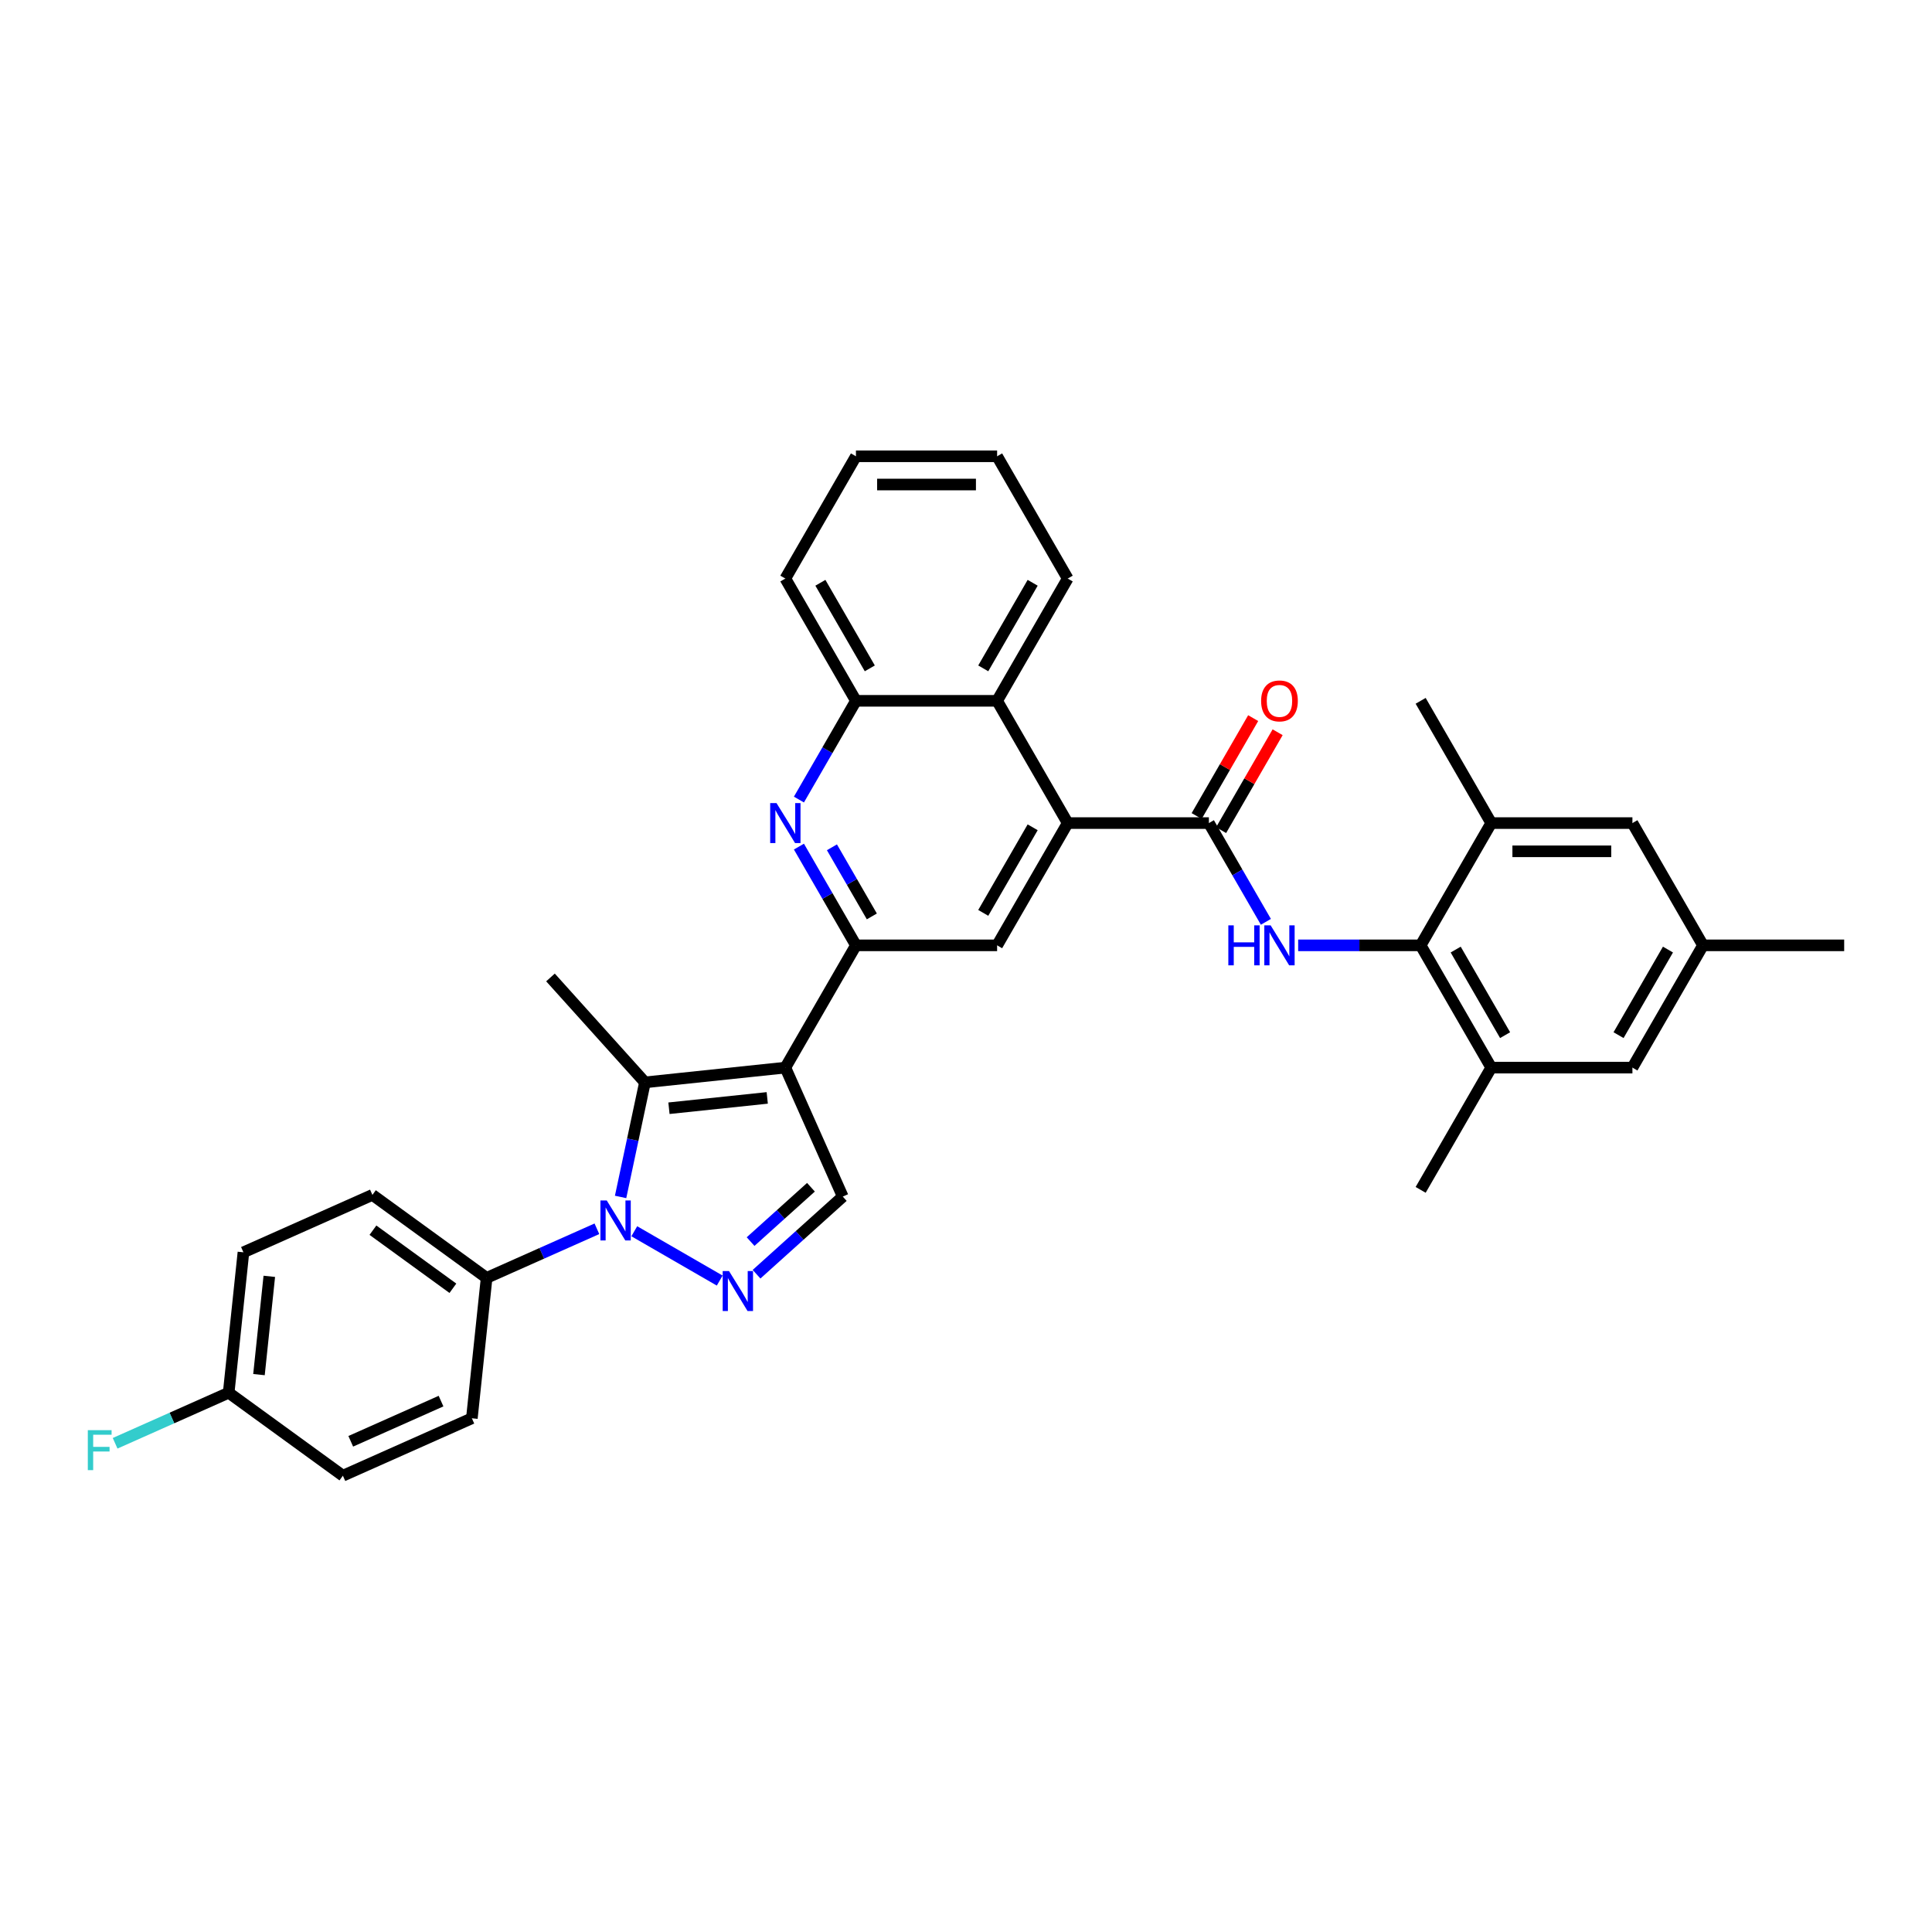 <?xml version='1.0' encoding='iso-8859-1'?>
<svg version='1.1' baseProfile='full'
              xmlns='http://www.w3.org/2000/svg'
                      xmlns:rdkit='http://www.rdkit.org/xml'
                      xmlns:xlink='http://www.w3.org/1999/xlink'
                  xml:space='preserve'
width='1000px' height='1000px' viewBox='0 0 1000 1000'>
<!-- END OF HEADER -->
<rect style='opacity:1.0;fill:#FFFFFF;stroke:none' width='1000' height='1000' x='0' y='0'> </rect>
<path class='bond-1' d='M 406.496,552.593 L 333.823,560.231' style='fill:none;fill-rule:evenodd;stroke:#000000;stroke-width:6px;stroke-linecap:butt;stroke-linejoin:miter;stroke-opacity:1' />
<path class='bond-1' d='M 397.123,568.273 L 346.252,573.62' style='fill:none;fill-rule:evenodd;stroke:#000000;stroke-width:6px;stroke-linecap:butt;stroke-linejoin:miter;stroke-opacity:1' />
<path class='bond-3' d='M 406.496,552.593 L 443.033,489.31' style='fill:none;fill-rule:evenodd;stroke:#000000;stroke-width:6px;stroke-linecap:butt;stroke-linejoin:miter;stroke-opacity:1' />
<path class='bond-8' d='M 406.496,552.593 L 436.218,619.349' style='fill:none;fill-rule:evenodd;stroke:#000000;stroke-width:6px;stroke-linecap:butt;stroke-linejoin:miter;stroke-opacity:1' />
<path class='bond-0' d='M 321.218,619.534 L 327.521,589.882' style='fill:none;fill-rule:evenodd;stroke:#0000FF;stroke-width:6px;stroke-linecap:butt;stroke-linejoin:miter;stroke-opacity:1' />
<path class='bond-0' d='M 327.521,589.882 L 333.823,560.231' style='fill:none;fill-rule:evenodd;stroke:#000000;stroke-width:6px;stroke-linecap:butt;stroke-linejoin:miter;stroke-opacity:1' />
<path class='bond-15' d='M 308.955,636.015 L 280.415,648.722' style='fill:none;fill-rule:evenodd;stroke:#0000FF;stroke-width:6px;stroke-linecap:butt;stroke-linejoin:miter;stroke-opacity:1' />
<path class='bond-15' d='M 280.415,648.722 L 251.875,661.429' style='fill:none;fill-rule:evenodd;stroke:#000000;stroke-width:6px;stroke-linecap:butt;stroke-linejoin:miter;stroke-opacity:1' />
<path class='bond-34' d='M 328.305,637.293 L 372.518,662.82' style='fill:none;fill-rule:evenodd;stroke:#0000FF;stroke-width:6px;stroke-linecap:butt;stroke-linejoin:miter;stroke-opacity:1' />
<path class='bond-22' d='M 333.823,560.231 L 284.928,505.927' style='fill:none;fill-rule:evenodd;stroke:#000000;stroke-width:6px;stroke-linecap:butt;stroke-linejoin:miter;stroke-opacity:1' />
<path class='bond-2' d='M 391.588,659.533 L 413.903,639.441' style='fill:none;fill-rule:evenodd;stroke:#0000FF;stroke-width:6px;stroke-linecap:butt;stroke-linejoin:miter;stroke-opacity:1' />
<path class='bond-2' d='M 413.903,639.441 L 436.218,619.349' style='fill:none;fill-rule:evenodd;stroke:#000000;stroke-width:6px;stroke-linecap:butt;stroke-linejoin:miter;stroke-opacity:1' />
<path class='bond-2' d='M 388.504,642.644 L 404.124,628.58' style='fill:none;fill-rule:evenodd;stroke:#0000FF;stroke-width:6px;stroke-linecap:butt;stroke-linejoin:miter;stroke-opacity:1' />
<path class='bond-2' d='M 404.124,628.58 L 419.744,614.515' style='fill:none;fill-rule:evenodd;stroke:#000000;stroke-width:6px;stroke-linecap:butt;stroke-linejoin:miter;stroke-opacity:1' />
<path class='bond-7' d='M 443.033,489.31 L 428.279,463.755' style='fill:none;fill-rule:evenodd;stroke:#000000;stroke-width:6px;stroke-linecap:butt;stroke-linejoin:miter;stroke-opacity:1' />
<path class='bond-7' d='M 428.279,463.755 L 413.525,438.2' style='fill:none;fill-rule:evenodd;stroke:#0000FF;stroke-width:6px;stroke-linecap:butt;stroke-linejoin:miter;stroke-opacity:1' />
<path class='bond-7' d='M 451.263,474.336 L 440.935,456.448' style='fill:none;fill-rule:evenodd;stroke:#000000;stroke-width:6px;stroke-linecap:butt;stroke-linejoin:miter;stroke-opacity:1' />
<path class='bond-7' d='M 440.935,456.448 L 430.608,438.559' style='fill:none;fill-rule:evenodd;stroke:#0000FF;stroke-width:6px;stroke-linecap:butt;stroke-linejoin:miter;stroke-opacity:1' />
<path class='bond-10' d='M 443.033,489.31 L 516.106,489.31' style='fill:none;fill-rule:evenodd;stroke:#000000;stroke-width:6px;stroke-linecap:butt;stroke-linejoin:miter;stroke-opacity:1' />
<path class='bond-4' d='M 625.716,426.026 L 552.643,426.026' style='fill:none;fill-rule:evenodd;stroke:#000000;stroke-width:6px;stroke-linecap:butt;stroke-linejoin:miter;stroke-opacity:1' />
<path class='bond-6' d='M 625.716,426.026 L 640.47,451.581' style='fill:none;fill-rule:evenodd;stroke:#000000;stroke-width:6px;stroke-linecap:butt;stroke-linejoin:miter;stroke-opacity:1' />
<path class='bond-6' d='M 640.47,451.581 L 655.224,477.136' style='fill:none;fill-rule:evenodd;stroke:#0000FF;stroke-width:6px;stroke-linecap:butt;stroke-linejoin:miter;stroke-opacity:1' />
<path class='bond-16' d='M 632.044,429.68 L 646.672,404.345' style='fill:none;fill-rule:evenodd;stroke:#000000;stroke-width:6px;stroke-linecap:butt;stroke-linejoin:miter;stroke-opacity:1' />
<path class='bond-16' d='M 646.672,404.345 L 661.299,379.009' style='fill:none;fill-rule:evenodd;stroke:#FF0000;stroke-width:6px;stroke-linecap:butt;stroke-linejoin:miter;stroke-opacity:1' />
<path class='bond-16' d='M 619.387,422.373 L 634.015,397.037' style='fill:none;fill-rule:evenodd;stroke:#000000;stroke-width:6px;stroke-linecap:butt;stroke-linejoin:miter;stroke-opacity:1' />
<path class='bond-16' d='M 634.015,397.037 L 648.642,371.702' style='fill:none;fill-rule:evenodd;stroke:#FF0000;stroke-width:6px;stroke-linecap:butt;stroke-linejoin:miter;stroke-opacity:1' />
<path class='bond-5' d='M 552.643,426.026 L 516.106,489.31' style='fill:none;fill-rule:evenodd;stroke:#000000;stroke-width:6px;stroke-linecap:butt;stroke-linejoin:miter;stroke-opacity:1' />
<path class='bond-5' d='M 534.505,428.211 L 508.93,472.51' style='fill:none;fill-rule:evenodd;stroke:#000000;stroke-width:6px;stroke-linecap:butt;stroke-linejoin:miter;stroke-opacity:1' />
<path class='bond-11' d='M 552.643,426.026 L 516.106,362.743' style='fill:none;fill-rule:evenodd;stroke:#000000;stroke-width:6px;stroke-linecap:butt;stroke-linejoin:miter;stroke-opacity:1' />
<path class='bond-9' d='M 671.927,489.31 L 703.627,489.31' style='fill:none;fill-rule:evenodd;stroke:#0000FF;stroke-width:6px;stroke-linecap:butt;stroke-linejoin:miter;stroke-opacity:1' />
<path class='bond-9' d='M 703.627,489.31 L 735.326,489.31' style='fill:none;fill-rule:evenodd;stroke:#000000;stroke-width:6px;stroke-linecap:butt;stroke-linejoin:miter;stroke-opacity:1' />
<path class='bond-12' d='M 413.525,413.852 L 428.279,388.298' style='fill:none;fill-rule:evenodd;stroke:#0000FF;stroke-width:6px;stroke-linecap:butt;stroke-linejoin:miter;stroke-opacity:1' />
<path class='bond-12' d='M 428.279,388.298 L 443.033,362.743' style='fill:none;fill-rule:evenodd;stroke:#000000;stroke-width:6px;stroke-linecap:butt;stroke-linejoin:miter;stroke-opacity:1' />
<path class='bond-13' d='M 735.326,489.31 L 771.862,552.593' style='fill:none;fill-rule:evenodd;stroke:#000000;stroke-width:6px;stroke-linecap:butt;stroke-linejoin:miter;stroke-opacity:1' />
<path class='bond-13' d='M 753.463,491.495 L 779.038,535.793' style='fill:none;fill-rule:evenodd;stroke:#000000;stroke-width:6px;stroke-linecap:butt;stroke-linejoin:miter;stroke-opacity:1' />
<path class='bond-14' d='M 735.326,489.31 L 771.862,426.026' style='fill:none;fill-rule:evenodd;stroke:#000000;stroke-width:6px;stroke-linecap:butt;stroke-linejoin:miter;stroke-opacity:1' />
<path class='bond-29' d='M 516.106,362.743 L 552.643,299.46' style='fill:none;fill-rule:evenodd;stroke:#000000;stroke-width:6px;stroke-linecap:butt;stroke-linejoin:miter;stroke-opacity:1' />
<path class='bond-29' d='M 508.93,345.943 L 534.505,301.645' style='fill:none;fill-rule:evenodd;stroke:#000000;stroke-width:6px;stroke-linecap:butt;stroke-linejoin:miter;stroke-opacity:1' />
<path class='bond-35' d='M 516.106,362.743 L 443.033,362.743' style='fill:none;fill-rule:evenodd;stroke:#000000;stroke-width:6px;stroke-linecap:butt;stroke-linejoin:miter;stroke-opacity:1' />
<path class='bond-30' d='M 443.033,362.743 L 406.496,299.46' style='fill:none;fill-rule:evenodd;stroke:#000000;stroke-width:6px;stroke-linecap:butt;stroke-linejoin:miter;stroke-opacity:1' />
<path class='bond-30' d='M 450.209,345.943 L 424.633,301.645' style='fill:none;fill-rule:evenodd;stroke:#000000;stroke-width:6px;stroke-linecap:butt;stroke-linejoin:miter;stroke-opacity:1' />
<path class='bond-17' d='M 771.862,552.593 L 844.936,552.593' style='fill:none;fill-rule:evenodd;stroke:#000000;stroke-width:6px;stroke-linecap:butt;stroke-linejoin:miter;stroke-opacity:1' />
<path class='bond-28' d='M 771.862,552.593 L 735.326,615.876' style='fill:none;fill-rule:evenodd;stroke:#000000;stroke-width:6px;stroke-linecap:butt;stroke-linejoin:miter;stroke-opacity:1' />
<path class='bond-18' d='M 771.862,426.026 L 844.936,426.026' style='fill:none;fill-rule:evenodd;stroke:#000000;stroke-width:6px;stroke-linecap:butt;stroke-linejoin:miter;stroke-opacity:1' />
<path class='bond-18' d='M 782.823,440.641 L 833.975,440.641' style='fill:none;fill-rule:evenodd;stroke:#000000;stroke-width:6px;stroke-linecap:butt;stroke-linejoin:miter;stroke-opacity:1' />
<path class='bond-27' d='M 771.862,426.026 L 735.326,362.743' style='fill:none;fill-rule:evenodd;stroke:#000000;stroke-width:6px;stroke-linecap:butt;stroke-linejoin:miter;stroke-opacity:1' />
<path class='bond-20' d='M 251.875,661.429 L 192.757,618.478' style='fill:none;fill-rule:evenodd;stroke:#000000;stroke-width:6px;stroke-linecap:butt;stroke-linejoin:miter;stroke-opacity:1' />
<path class='bond-20' d='M 234.417,666.81 L 193.034,636.744' style='fill:none;fill-rule:evenodd;stroke:#000000;stroke-width:6px;stroke-linecap:butt;stroke-linejoin:miter;stroke-opacity:1' />
<path class='bond-21' d='M 251.875,661.429 L 244.236,734.102' style='fill:none;fill-rule:evenodd;stroke:#000000;stroke-width:6px;stroke-linecap:butt;stroke-linejoin:miter;stroke-opacity:1' />
<path class='bond-38' d='M 844.936,552.593 L 881.472,489.31' style='fill:none;fill-rule:evenodd;stroke:#000000;stroke-width:6px;stroke-linecap:butt;stroke-linejoin:miter;stroke-opacity:1' />
<path class='bond-38' d='M 837.759,535.793 L 863.335,491.495' style='fill:none;fill-rule:evenodd;stroke:#000000;stroke-width:6px;stroke-linecap:butt;stroke-linejoin:miter;stroke-opacity:1' />
<path class='bond-19' d='M 844.936,426.026 L 881.472,489.31' style='fill:none;fill-rule:evenodd;stroke:#000000;stroke-width:6px;stroke-linecap:butt;stroke-linejoin:miter;stroke-opacity:1' />
<path class='bond-31' d='M 881.472,489.31 L 954.545,489.31' style='fill:none;fill-rule:evenodd;stroke:#000000;stroke-width:6px;stroke-linecap:butt;stroke-linejoin:miter;stroke-opacity:1' />
<path class='bond-25' d='M 192.757,618.478 L 126.001,648.199' style='fill:none;fill-rule:evenodd;stroke:#000000;stroke-width:6px;stroke-linecap:butt;stroke-linejoin:miter;stroke-opacity:1' />
<path class='bond-24' d='M 244.236,734.102 L 177.481,763.824' style='fill:none;fill-rule:evenodd;stroke:#000000;stroke-width:6px;stroke-linecap:butt;stroke-linejoin:miter;stroke-opacity:1' />
<path class='bond-24' d='M 228.279,725.209 L 181.55,746.014' style='fill:none;fill-rule:evenodd;stroke:#000000;stroke-width:6px;stroke-linecap:butt;stroke-linejoin:miter;stroke-opacity:1' />
<path class='bond-23' d='M 118.363,720.872 L 177.481,763.824' style='fill:none;fill-rule:evenodd;stroke:#000000;stroke-width:6px;stroke-linecap:butt;stroke-linejoin:miter;stroke-opacity:1' />
<path class='bond-26' d='M 118.363,720.872 L 88.975,733.957' style='fill:none;fill-rule:evenodd;stroke:#000000;stroke-width:6px;stroke-linecap:butt;stroke-linejoin:miter;stroke-opacity:1' />
<path class='bond-26' d='M 88.975,733.957 L 59.587,747.041' style='fill:none;fill-rule:evenodd;stroke:#33CCCC;stroke-width:6px;stroke-linecap:butt;stroke-linejoin:miter;stroke-opacity:1' />
<path class='bond-37' d='M 118.363,720.872 L 126.001,648.199' style='fill:none;fill-rule:evenodd;stroke:#000000;stroke-width:6px;stroke-linecap:butt;stroke-linejoin:miter;stroke-opacity:1' />
<path class='bond-37' d='M 134.043,711.499 L 139.39,660.628' style='fill:none;fill-rule:evenodd;stroke:#000000;stroke-width:6px;stroke-linecap:butt;stroke-linejoin:miter;stroke-opacity:1' />
<path class='bond-32' d='M 552.643,299.46 L 516.106,236.176' style='fill:none;fill-rule:evenodd;stroke:#000000;stroke-width:6px;stroke-linecap:butt;stroke-linejoin:miter;stroke-opacity:1' />
<path class='bond-33' d='M 406.496,299.46 L 443.033,236.176' style='fill:none;fill-rule:evenodd;stroke:#000000;stroke-width:6px;stroke-linecap:butt;stroke-linejoin:miter;stroke-opacity:1' />
<path class='bond-36' d='M 516.106,236.176 L 443.033,236.176' style='fill:none;fill-rule:evenodd;stroke:#000000;stroke-width:6px;stroke-linecap:butt;stroke-linejoin:miter;stroke-opacity:1' />
<path class='bond-36' d='M 505.145,250.791 L 453.994,250.791' style='fill:none;fill-rule:evenodd;stroke:#000000;stroke-width:6px;stroke-linecap:butt;stroke-linejoin:miter;stroke-opacity:1' />
<path  class='atom-1' d='M 314.056 621.36
L 320.837 632.321
Q 321.509 633.403, 322.591 635.361
Q 323.672 637.32, 323.731 637.436
L 323.731 621.36
L 326.478 621.36
L 326.478 642.055
L 323.643 642.055
L 316.365 630.071
Q 315.517 628.668, 314.611 627.06
Q 313.734 625.452, 313.471 624.956
L 313.471 642.055
L 310.782 642.055
L 310.782 621.36
L 314.056 621.36
' fill='#0000FF'/>
<path  class='atom-3' d='M 377.339 657.897
L 384.12 668.858
Q 384.793 669.939, 385.874 671.898
Q 386.956 673.856, 387.014 673.973
L 387.014 657.897
L 389.762 657.897
L 389.762 678.591
L 386.926 678.591
L 379.648 666.607
Q 378.801 665.204, 377.895 663.597
Q 377.018 661.989, 376.755 661.492
L 376.755 678.591
L 374.066 678.591
L 374.066 657.897
L 377.339 657.897
' fill='#0000FF'/>
<path  class='atom-7' d='M 635.785 478.962
L 638.591 478.962
L 638.591 487.76
L 649.172 487.76
L 649.172 478.962
L 651.978 478.962
L 651.978 499.657
L 649.172 499.657
L 649.172 490.099
L 638.591 490.099
L 638.591 499.657
L 635.785 499.657
L 635.785 478.962
' fill='#0000FF'/>
<path  class='atom-7' d='M 657.678 478.962
L 664.459 489.923
Q 665.132 491.005, 666.213 492.963
Q 667.294 494.922, 667.353 495.039
L 667.353 478.962
L 670.1 478.962
L 670.1 499.657
L 667.265 499.657
L 659.987 487.673
Q 659.14 486.27, 658.233 484.662
Q 657.357 483.054, 657.093 482.558
L 657.093 499.657
L 654.404 499.657
L 654.404 478.962
L 657.678 478.962
' fill='#0000FF'/>
<path  class='atom-8' d='M 401.922 415.679
L 408.703 426.64
Q 409.375 427.722, 410.457 429.68
Q 411.538 431.638, 411.597 431.755
L 411.597 415.679
L 414.344 415.679
L 414.344 436.373
L 411.509 436.373
L 404.231 424.389
Q 403.383 422.986, 402.477 421.379
Q 401.6 419.771, 401.337 419.274
L 401.337 436.373
L 398.648 436.373
L 398.648 415.679
L 401.922 415.679
' fill='#0000FF'/>
<path  class='atom-17' d='M 652.753 362.801
Q 652.753 357.832, 655.208 355.056
Q 657.663 352.279, 662.252 352.279
Q 666.841 352.279, 669.297 355.056
Q 671.752 357.832, 671.752 362.801
Q 671.752 367.829, 669.267 370.693
Q 666.783 373.529, 662.252 373.529
Q 657.693 373.529, 655.208 370.693
Q 652.753 367.858, 652.753 362.801
M 662.252 371.19
Q 665.409 371.19, 667.104 369.086
Q 668.829 366.952, 668.829 362.801
Q 668.829 358.739, 667.104 356.693
Q 665.409 354.617, 662.252 354.617
Q 659.096 354.617, 657.371 356.663
Q 655.676 358.709, 655.676 362.801
Q 655.676 366.981, 657.371 369.086
Q 659.096 371.19, 662.252 371.19
' fill='#FF0000'/>
<path  class='atom-27' d='M 45.455 740.247
L 57.76 740.247
L 57.76 742.614
L 48.231 742.614
L 48.231 748.899
L 56.708 748.899
L 56.708 751.295
L 48.231 751.295
L 48.231 760.941
L 45.455 760.941
L 45.455 740.247
' fill='#33CCCC'/>
</svg>
